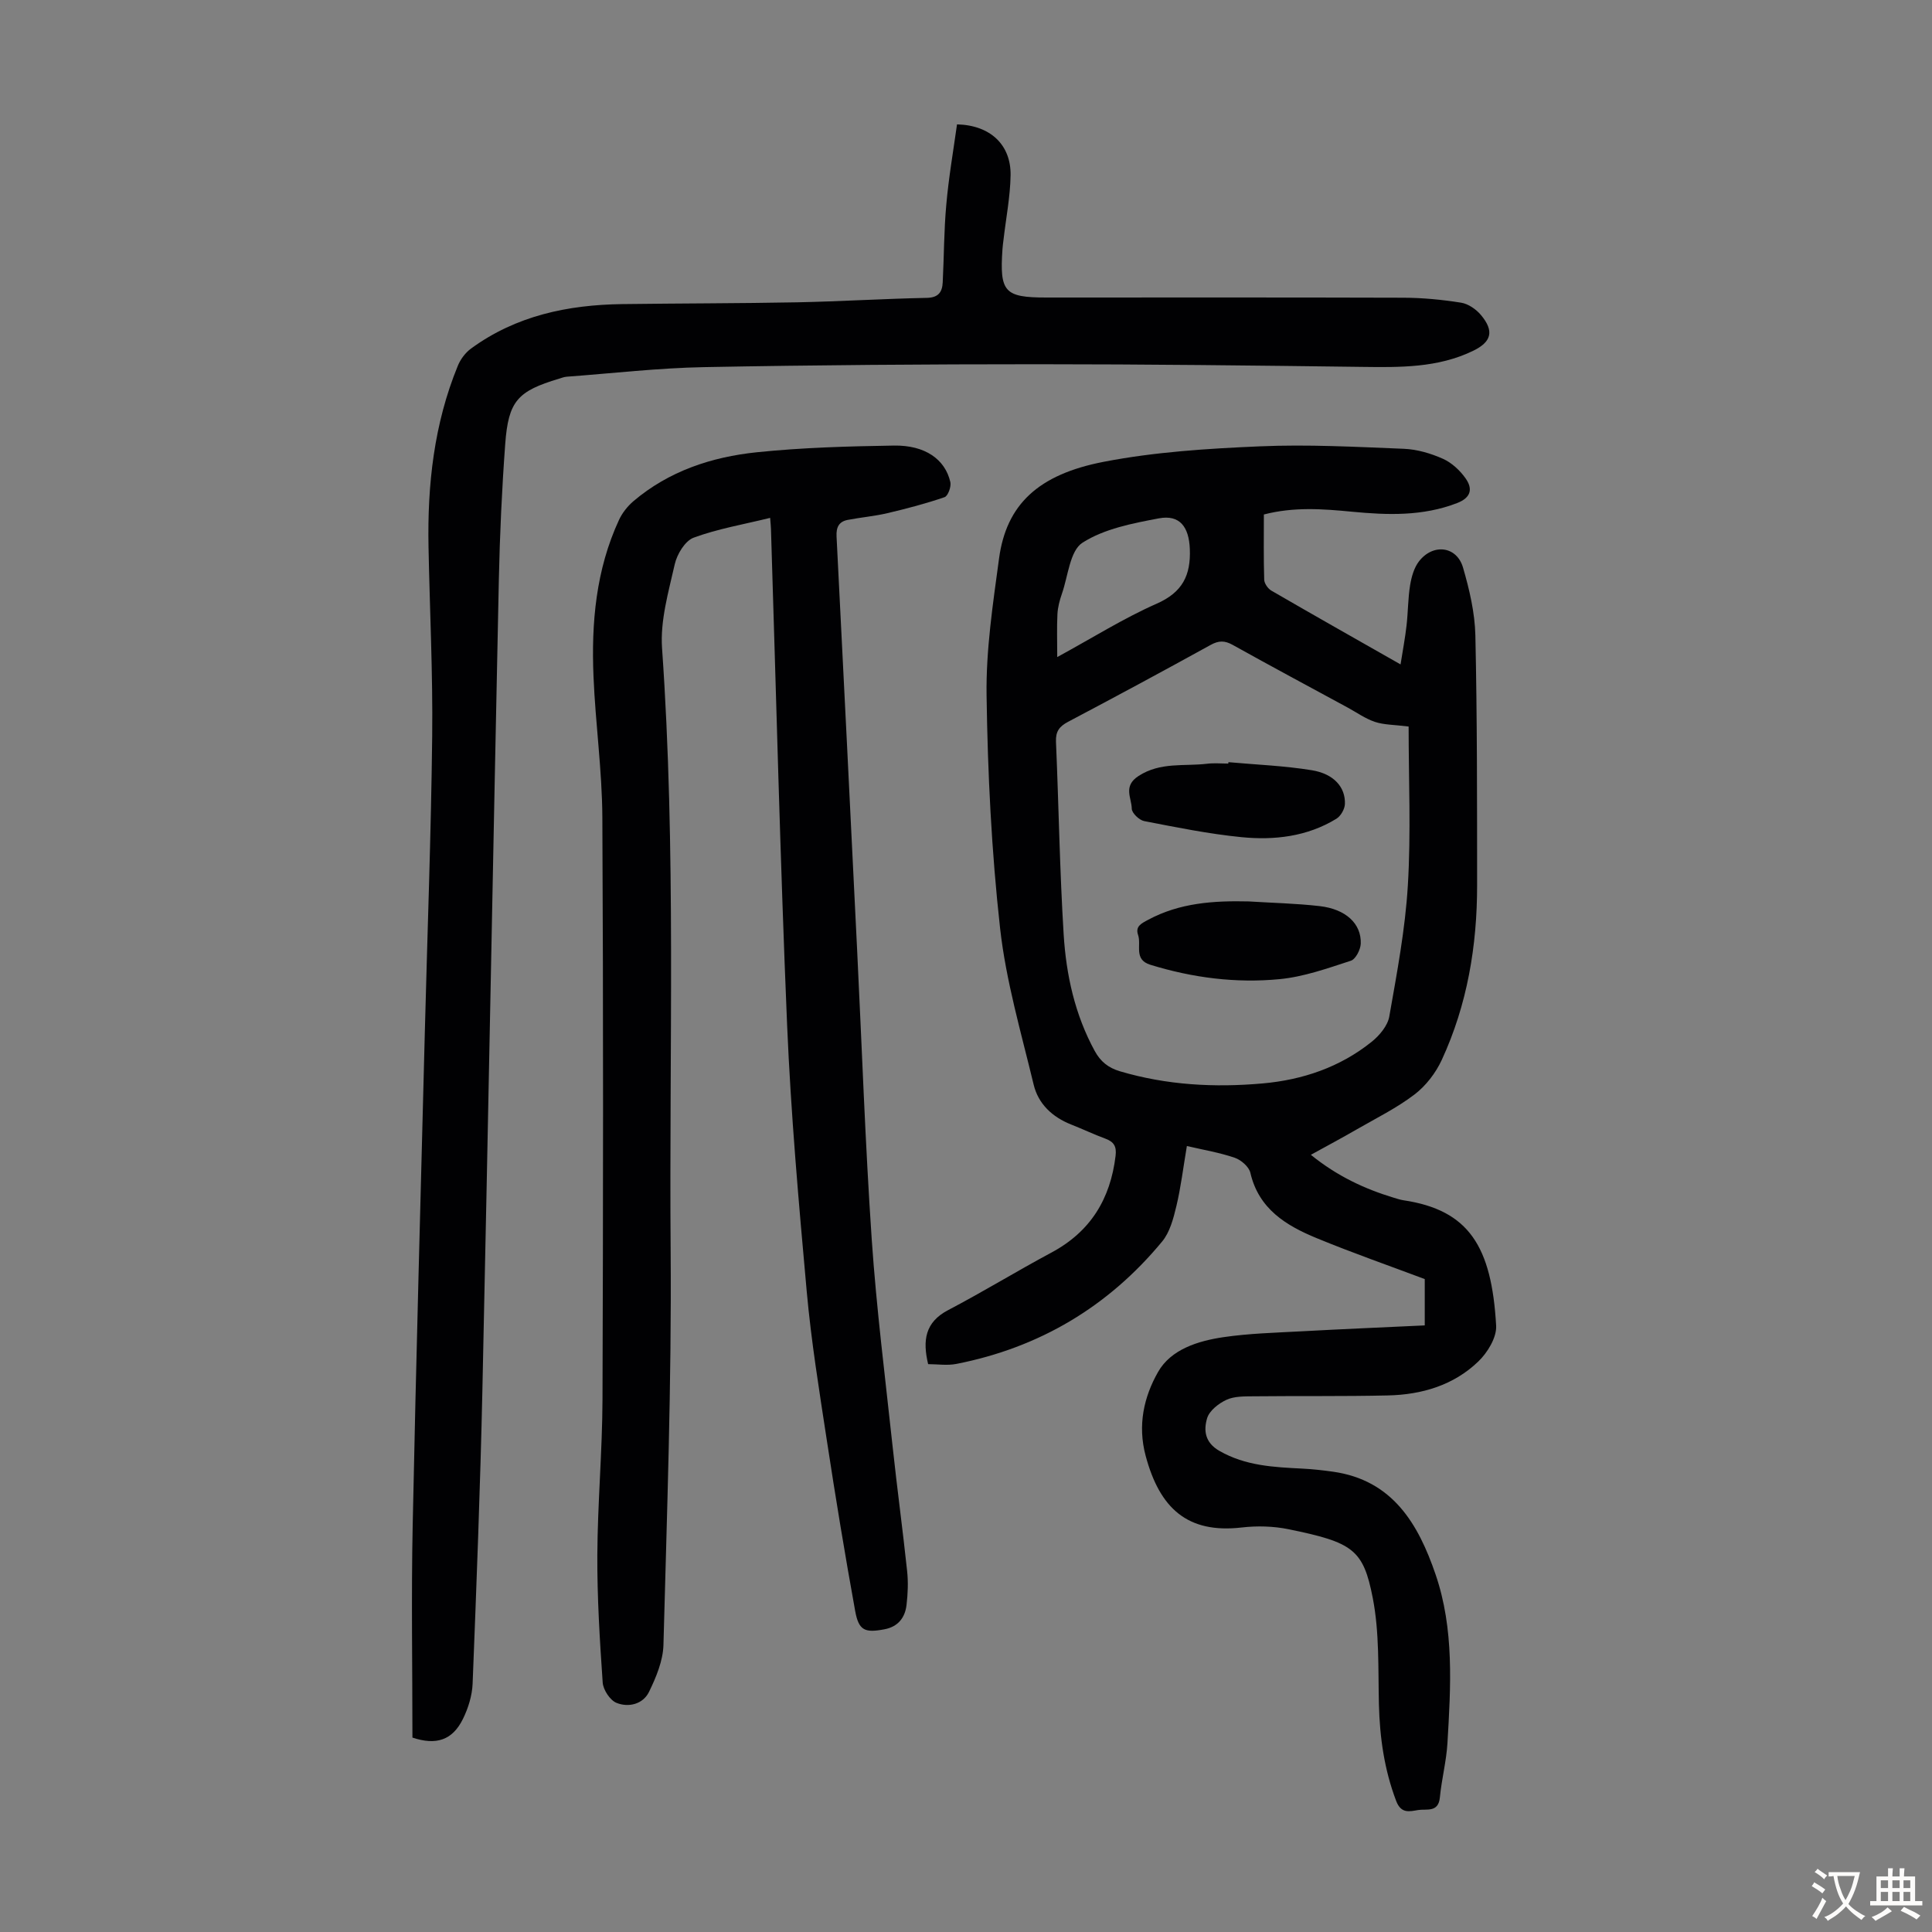 <svg enable-background="new 0 0 400 400" viewBox="0 0 400 400" xmlns="http://www.w3.org/2000/svg"><rect x="0" y="0" width="400" height="400" fill="#808080" stroke="none"/><g fill="#010103"><path d="m261.67 106.52c0 4.58-.07 9.04.07 13.49.02.78.76 1.85 1.46 2.26 8.69 5.04 17.45 9.99 26.77 15.29.46-2.94.95-5.48 1.24-8.06.32-2.78.29-5.6.74-8.35.28-1.7.8-3.58 1.82-4.91 2.91-3.78 7.83-3.19 9.13 1.26 1.33 4.56 2.45 9.35 2.56 14.06.38 17.22.35 34.46.36 51.69.01 12.55-2.03 24.75-7.32 36.2-1.25 2.7-3.29 5.36-5.64 7.15-3.7 2.82-7.96 4.92-12.02 7.26-2.97 1.72-6.01 3.34-9.44 5.23 5.45 4.42 11.12 7.06 17.21 8.9.64.19 1.29.41 1.95.51 13.59 2.03 18.27 9.59 19.2 25.96.14 2.43-1.77 5.57-3.68 7.41-5.12 4.94-11.71 6.88-18.71 7.04-9.28.21-18.56.08-27.84.18-1.88.02-3.96-.03-5.59.72s-3.55 2.25-4.02 3.82c-.74 2.48-.49 5.03 2.56 6.77 5.42 3.1 11.25 3.36 17.17 3.66 2.12.11 4.24.34 6.34.64 12.38 1.75 17.67 10.87 21.22 21.24 3.89 11.33 3.16 23.18 2.47 34.92-.22 3.78-1.21 7.5-1.57 11.28-.31 3.22-2.78 2.32-4.52 2.61-1.76.29-3.51.81-4.53-1.89-2.46-6.48-3.4-13.13-3.57-20.01-.18-7.34.12-14.84-1.27-21.98-1.96-10.09-4.1-11.53-17.44-14.26-3.13-.64-6.51-.73-9.7-.36-11.25 1.3-16.98-4-19.88-14.82-1.72-6.4-.35-12.26 2.57-17.39 2.66-4.67 8.24-6.41 13.5-7.19 5.29-.78 10.68-.92 16.03-1.21 8.47-.46 16.95-.82 25.68-1.23 0-3.42 0-6.39 0-9.59-7.37-2.77-14.97-5.42-22.39-8.48-6.31-2.6-11.99-6.03-13.72-13.54-.29-1.24-1.91-2.64-3.21-3.09-3.1-1.07-6.38-1.61-9.93-2.44-.78 4.61-1.25 8.6-2.18 12.47-.61 2.54-1.34 5.37-2.94 7.3-11.14 13.48-25.39 21.96-42.58 25.34-1.91.38-3.96.05-5.87.05-1.17-4.91-.65-8.68 4.15-11.19 7.22-3.78 14.17-8.05 21.36-11.9 8.1-4.33 12.23-11.1 13.3-20.05.23-1.92-.34-2.88-2.08-3.53-2.41-.89-4.73-2-7.12-2.94-3.89-1.54-6.8-4.26-7.76-8.25-2.58-10.73-5.73-21.45-6.95-32.36-1.78-15.98-2.57-32.11-2.8-48.2-.14-9.45 1.31-18.96 2.58-28.37 1.51-11.18 8.11-17.41 21.68-20.03 10.59-2.05 21.51-2.74 32.32-3.2 9.92-.43 19.9.11 29.84.51 2.72.11 5.55.95 8.05 2.06 1.82.81 3.52 2.39 4.69 4.04 1.5 2.11 1.23 3.98-1.73 5.13-7.14 2.76-14.44 2.5-21.83 1.79-6-.58-11.99-1.03-18.19.58zm29.97 43.9c-3.02-.38-5.09-.34-6.94-.95-1.99-.66-3.77-1.93-5.63-2.95-7.96-4.32-15.94-8.59-23.85-13-1.67-.93-2.9-.92-4.58.01-9.79 5.4-19.63 10.7-29.52 15.92-1.81.96-2.58 2.01-2.49 4.12.57 13.3.77 26.62 1.59 39.9.52 8.38 2.32 16.59 6.43 24.12 1.2 2.19 2.78 3.48 5.23 4.21 9.7 2.87 19.59 3.4 29.56 2.51 8.28-.74 16-3.36 22.55-8.62 1.62-1.3 3.32-3.33 3.65-5.25 1.58-9 3.3-18.04 3.84-27.14.66-10.9.16-21.86.16-32.88zm-72.75-14.38c7.41-4.04 13.77-8.05 20.58-11.05 5.36-2.36 7.09-5.88 6.87-11.34-.18-4.53-2.06-7.15-6.41-6.33-5.45 1.03-11.3 2.15-15.81 5.04-2.61 1.67-2.98 6.9-4.26 10.56-.47 1.36-.86 2.81-.93 4.24-.14 2.73-.04 5.48-.04 8.88z"/><path d="m159.45 107.22c-5.53 1.36-10.85 2.26-15.84 4.1-1.78.66-3.44 3.42-3.91 5.5-1.29 5.72-3.03 11.66-2.63 17.38 2.93 41.59 1.45 83.23 1.78 124.84.21 27.17-.77 54.35-1.49 81.53-.09 3.28-1.52 6.7-2.99 9.72-1.25 2.55-4.23 3.28-6.73 2.27-1.34-.54-2.76-2.7-2.86-4.22-.61-8.79-1.15-17.6-1.11-26.4.06-10.73 1.03-21.46 1.07-32.2.14-40.18.18-80.36-.03-120.53-.05-9.71-1.43-19.4-1.83-29.11-.47-11.14.5-22.15 5.28-32.46.67-1.45 1.77-2.84 2.99-3.88 7.34-6.23 16.18-9.15 25.5-10.12 9.43-.98 18.95-1.24 28.44-1.39 6.42-.1 10.6 2.84 11.67 7.57.21.94-.49 2.86-1.19 3.11-3.86 1.33-7.84 2.37-11.82 3.31-2.71.64-5.5.87-8.24 1.4-1.82.35-2.41 1.52-2.31 3.43 1.46 28.61 2.86 57.21 4.27 85.82.98 19.89 1.66 39.8 3.01 59.67.98 14.38 2.8 28.71 4.34 43.05.92 8.56 2.08 17.09 2.99 25.65.25 2.31.15 4.7-.12 7.02-.31 2.65-1.76 4.52-4.59 5.05-4.02.76-5.3.28-6.04-3.76-2.13-11.75-4.07-23.53-5.87-35.34-1.57-10.28-3.24-20.56-4.17-30.9-1.66-18.37-3.28-36.76-4.06-55.18-1.44-34.2-2.26-68.43-3.34-102.64-.02-.57-.08-1.12-.17-2.29z"/><path d="m198.14 25.75c6.95.17 11.19 4.28 11.09 10.54-.07 4.44-.95 8.87-1.46 13.31-.08.67-.18 1.33-.22 2-.61 8.88.41 10 9.12 10 24.62 0 49.25-.04 73.87.04 4 .01 8.03.4 11.98 1.03 1.49.24 3.11 1.37 4.11 2.57 2.77 3.32 2.18 5.55-1.67 7.41-7.31 3.53-15.12 3.41-22.99 3.31-22.36-.29-44.73-.55-67.1-.55-23.04 0-46.09.16-69.13.6-9.47.18-18.91 1.28-28.37 1.98-.55.04-1.09.24-1.62.41-8.59 2.58-10.49 4.6-11.15 13.53-.69 9.36-1.12 18.76-1.32 28.15-1.18 55.82-2.19 111.64-3.4 167.46-.44 20.36-1.23 40.71-2.03 61.05-.1 2.47-.91 5.08-2.01 7.31-2.17 4.4-5.53 5.49-10.45 3.85 0-14.6-.25-29.24.05-43.87.7-34.12 1.65-68.23 2.52-102.34.52-20.36 1.29-40.71 1.52-61.07.15-13.08-.51-26.17-.76-39.26-.25-12.85 1.14-25.46 6.06-37.46.55-1.36 1.57-2.73 2.75-3.59 9.32-6.81 20.03-9.05 31.32-9.2 12.08-.16 24.15-.14 36.23-.37 8.94-.18 17.87-.74 26.81-.92 2.42-.05 3.19-1.22 3.29-3.21.27-5.36.25-10.74.74-16.08.49-5.61 1.46-11.18 2.22-16.63z"/><path d="m258.53 186.63c4.9.31 9.82.41 14.69.97 5.4.62 8.65 3.62 8.51 7.76-.04 1.25-1.06 3.23-2.05 3.55-4.83 1.57-9.74 3.33-14.74 3.81-9.05.88-18.04-.28-26.79-2.98-3.48-1.08-1.8-4.07-2.52-6.16-.61-1.78.65-2.38 2.07-3.14 6.56-3.53 13.6-3.98 20.83-3.81z"/><path d="m254.34 157.8c5.76.52 11.58.74 17.27 1.67 4.57.75 6.97 3.53 6.84 6.99-.04 1.06-.86 2.5-1.76 3.05-6.06 3.71-12.86 4.49-19.7 3.81-6.74-.67-13.42-2.03-20.09-3.32-1.04-.2-2.57-1.67-2.58-2.57-.03-2.24-1.86-4.66 1.4-6.77 4.56-2.95 9.46-1.96 14.23-2.54 1.43-.17 2.9-.03 4.35-.03.02-.09.03-.19.04-.29z"/></g><path d="m377.9 391.2c-.2.3-.4.5-.6.8-.7-.6-1.4-1-2.2-1.5.2-.3.4-.5.5-.8.6.4 1.4.8 2.3 1.5zm-1.8 6.1c-.2-.2-.5-.4-.9-.6.4-.6.8-1.2 1.2-1.9s.7-1.3.9-1.9c.3.3.5.5.8.7-.7 1.3-1.4 2.6-2 3.7zm2.2-9c-.3.3-.5.5-.6.8-.6-.6-1.3-1.1-2-1.5.3-.3.5-.5.6-.7.6.5 1.3.9 2 1.4zm.3.2v-.9h2 4.5c-.3 1.3-.6 2.5-1 3.6s-.9 2.1-1.4 3c.4.5 1 1 1.6 1.4s1.2.8 1.9 1.1c-.3.2-.5.4-.8.8-.4-.3-1-.7-1.6-1.2s-1.2-1.1-1.6-1.6c-.5.6-1.1 1.1-1.7 1.6s-1.4.9-2.1 1.4c-.1-.3-.3-.5-.7-.8.6-.2 1.2-.5 1.9-1s1.4-1.1 2-1.8c-.5-.8-.9-1.6-1.2-2.5s-.6-2-.8-3.2c-.4.1-.7.1-1 .1zm2.5 2.7c.3 1 .7 1.7 1 2.2.3-.5.6-1.1 1-2s.6-1.9.9-3h-3.2-.4c.1.9.3 1.8.7 2.8z" fill="#fcfbfa"/><path d="m396.5 388.5v1.5 3.6h1.5v.9c-.4 0-1 0-1.7 0h-7.9c-.5 0-.9 0-1.2 0v-.9h1.3v-3.5c0-.7 0-1.2 0-1.6h2.4c0-.8 0-1.4 0-1.7h1c0 .3-.1.8-.1 1.7h1.5c0-.8 0-1.4 0-1.7h1c0 .3-.1.9-.1 1.7zm-8.2 9.2c-.2-.3-.5-.5-.8-.8.8-.3 1.4-.6 1.9-.9s1-.7 1.4-1.1c.3.3.6.5.9.8-1.6 1-2.8 1.6-3.4 2zm2.6-6.8v-1.6h-1.5v1.6zm0 2.7v-1.9h-1.5v1.9zm2.4-2.7v-1.6h-1.5v1.6zm0 2.7v-1.9h-1.5v1.9zm.2 2 .7-.8c.4.2.9.5 1.6.8s1.3.7 1.8 1c-.3.3-.5.5-.8.8-.4-.3-1.5-1-3.3-1.8zm2-4.7v-1.6h-1.4v1.6zm0 2.7v-1.9h-1.4v1.9z" fill="#fcfbfa"/></svg>
